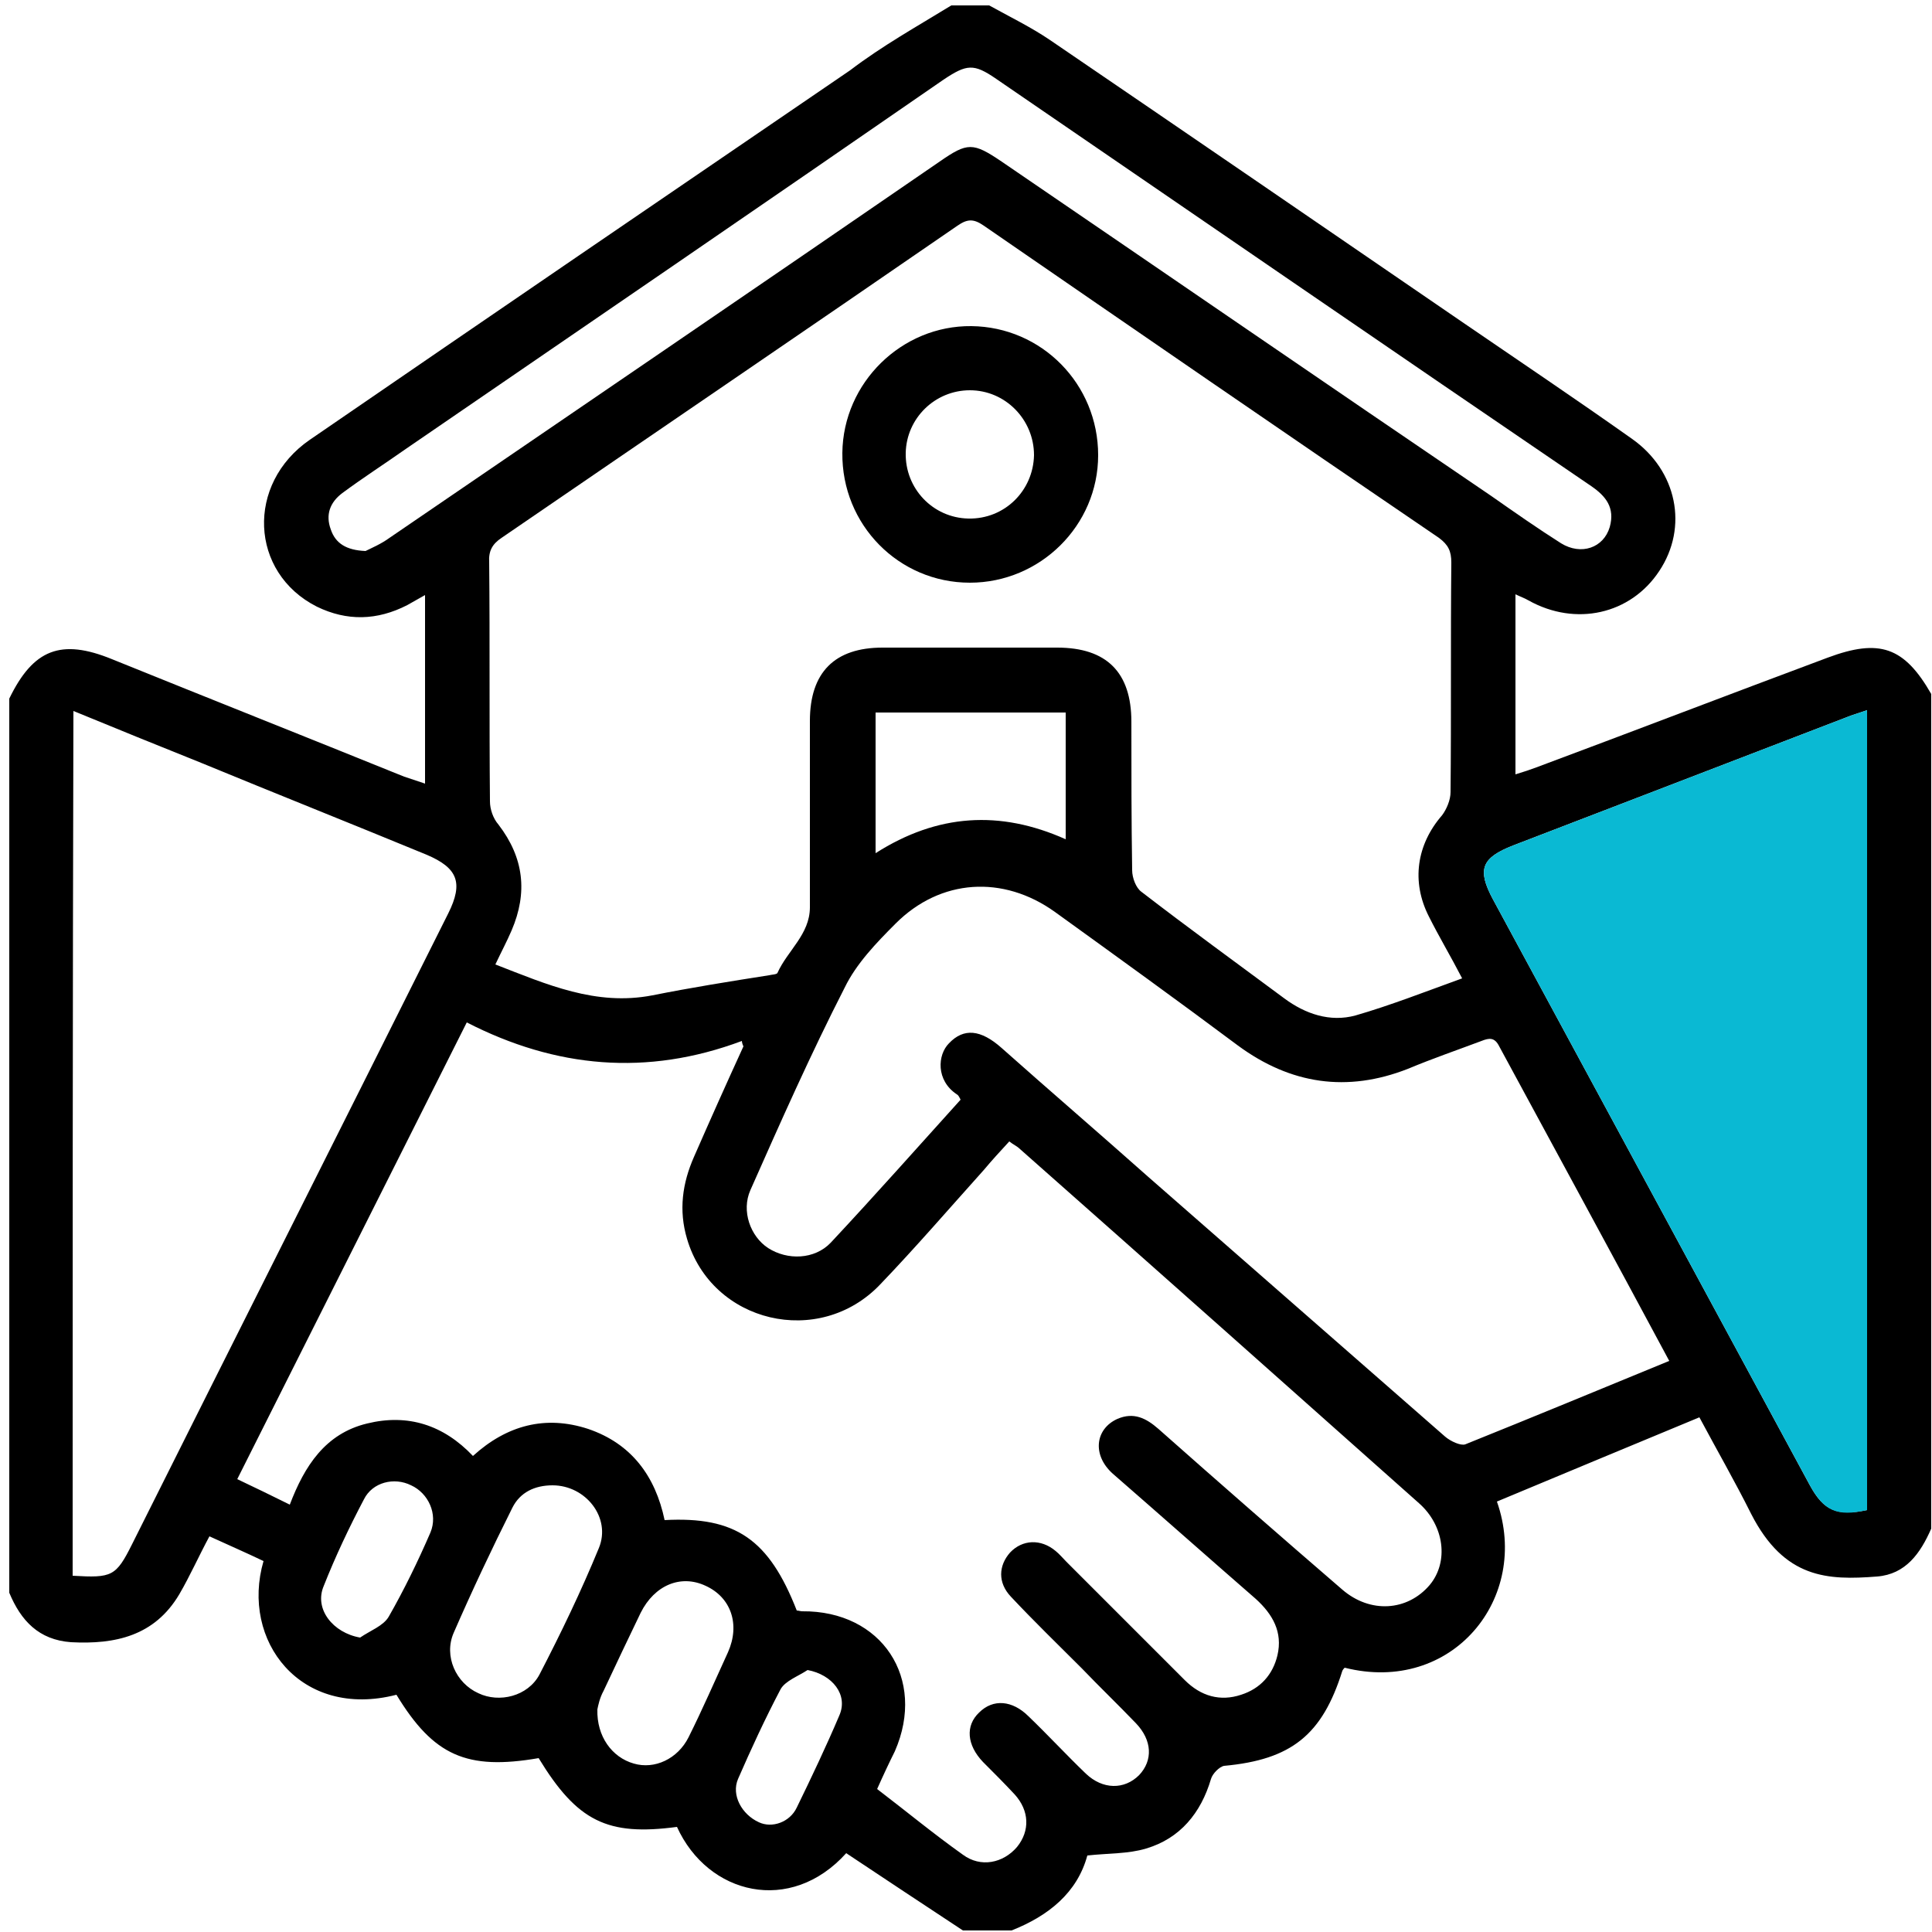 <svg xmlns="http://www.w3.org/2000/svg" xmlns:xlink="http://www.w3.org/1999/xlink" id="Layer_1" x="0px" y="0px" viewBox="0 0 250 250" style="enable-background:new 0 0 250 250;" xml:space="preserve"><style type="text/css">	.st0{fill:#0AB9D3;}</style><path d="M123.1,0.7c1.6,0,3.2,0,4.9,0c2.7,1.5,5.4,2.8,7.9,4.5c17.9,12.2,35.7,24.4,53.5,36.6c7.3,5,14.6,9.9,21.8,15 c5.8,4.1,7.3,11.4,3.5,17.1c-3.7,5.6-10.8,7.2-16.9,3.8c-0.5-0.3-1.1-0.5-1.7-0.8c0,7.8,0,15.5,0,23.3c1-0.3,1.9-0.6,2.7-0.9 c12.6-4.7,25.1-9.5,37.7-14.2c6.7-2.5,9.9-1.4,13.4,4.7c0,36,0,72,0,108c-1.4,3.2-3.3,5.9-7,6.2c-6.4,0.5-12,0.3-16.3-8.1 c-2.1-4.2-4.4-8.2-6.7-12.5c-8.9,3.7-17.6,7.3-26.2,10.9c4.4,12.5-5.8,25-19.7,21.5c-0.1,0.1-0.2,0.2-0.3,0.4 c-2.6,8.3-6.6,11.5-15.3,12.3c-0.6,0.1-1.5,1-1.7,1.7c-1.3,4.4-4,7.7-8.4,9c-2.3,0.7-4.9,0.6-7.6,0.9c-1.3,4.8-5,7.8-9.8,9.7 c-2.1,0-4.2,0-6.3,0c-5-3.3-10-6.6-15.1-10c-7.2,8-17.9,5.4-21.9-3.4c-9,1.2-12.9-0.7-17.9-8.9c-9.3,1.6-13.6-0.3-18.4-8.2 c-12.4,3.2-20.2-7-17.2-17.3c-2.3-1.1-4.6-2.1-7-3.2c-1.4,2.6-2.5,5.1-3.9,7.5c-3.2,5.4-8.3,6.5-14,6.2c-4.2-0.3-6.5-2.8-8-6.4 c0-38.6,0-77.2,0-115.7c3.1-6.4,6.7-7.8,13.3-5.1c12.6,5.1,25.2,10.1,37.8,15.2c0.9,0.3,1.8,0.6,2.7,0.9c0-8.2,0-16.2,0-24.4 c-0.9,0.5-1.6,0.9-2.3,1.3c-3.9,2-7.8,2.1-11.7,0.2c-8.7-4.4-9.2-15.9-0.9-21.6c23.3-16,46.6-31.9,69.9-47.8 C114.2,5.9,118.7,3.4,123.1,0.7z M189.2,126.6c-1.5-2.9-3-5.4-4.3-8c-2.3-4.5-1.6-9.3,1.7-13.1c0.6-0.8,1.1-2,1.1-3 c0.1-9.9,0-19.8,0.1-29.7c0-1.5-0.4-2.3-1.6-3.2c-19.7-13.4-39.3-26.9-58.9-40.4c-1.3-0.9-2.1-0.9-3.4,0 c-19.6,13.5-39.3,26.9-59,40.4c-1.2,0.8-1.7,1.7-1.6,3.2c0.1,10.3,0,20.6,0.1,30.9c0,1,0.4,2.2,1.1,3c3.3,4.3,3.8,8.8,1.7,13.7 c-0.6,1.4-1.3,2.7-2.1,4.4c6.7,2.6,13,5.4,20.3,4c5-1,10-1.8,15.1-2.6c0.4-0.1,1-0.1,1.1-0.3c1.3-2.9,4.2-5,4.2-8.5c0-8,0-16,0-24.1 c0-6.3,3.2-9.5,9.4-9.5c7.5,0,15.1,0,22.6,0c6.4,0,9.6,3.2,9.6,9.6c0,6.4,0,12.8,0.1,19.2c0,1,0.5,2.3,1.2,2.8 c6.1,4.7,12.3,9.2,18.5,13.8c2.7,2,5.9,3.1,9.2,2.2C179.9,130.1,184.5,128.3,189.2,126.6z M113.5,231.5c3.8,2.9,7.3,5.8,11.1,8.5 c2.3,1.7,5.2,1.1,7-1c1.7-2.1,1.6-4.7-0.3-6.8c-1.3-1.4-2.7-2.8-4.1-4.2c-2.1-2.2-2.3-4.7-0.5-6.4c1.8-1.8,4.3-1.6,6.4,0.5 c2.5,2.4,4.9,5,7.4,7.4c2.2,2.1,5,2.1,6.9,0.2c1.8-1.9,1.7-4.5-0.4-6.7c-2.3-2.4-4.7-4.7-7-7.1c-3.1-3.1-6.2-6.1-9.2-9.3 c-1.7-1.8-1.6-4-0.1-5.7c1.6-1.7,4-1.8,5.9-0.2c0.5,0.4,0.9,0.9,1.4,1.4c5.1,5.1,10.2,10.2,15.3,15.3c2.1,2.1,4.6,2.8,7.3,1.9 c2.5-0.8,4.1-2.6,4.7-5.1c0.7-3-0.6-5.3-2.8-7.3c-6.2-5.4-12.3-10.8-18.5-16.2c-2.7-2.4-2.3-5.8,0.6-7.1c2.1-0.9,3.7-0.1,5.3,1.3 c7.9,7,15.8,13.9,23.8,20.8c3.6,3.1,8.4,2.8,11.3-0.6c2.5-3,1.9-7.7-1.4-10.6c-17.2-15.3-34.4-30.6-51.6-45.8 c-0.4-0.4-0.9-0.6-1.4-1c-1.2,1.3-2.3,2.5-3.3,3.7c-4.4,4.9-8.8,10-13.4,14.8c-7.9,8.3-21.8,5-25-5.9c-1.1-3.7-0.6-7.2,0.9-10.6 c2.1-4.8,4.2-9.5,6.4-14.3c-0.1-0.2-0.2-0.5-0.2-0.7c-12.3,4.6-24.1,3.5-35.6-2.4c-10,19.9-19.8,39.4-29.7,59.1 c2.3,1.1,4.4,2.1,6.8,3.3c1.9-5,4.6-9.2,10-10.5c5.3-1.3,9.9,0.2,13.7,4.2c4.4-4,9.4-5.3,14.9-3.5c5.6,1.9,8.7,6.1,9.9,11.8 c9.2-0.5,13.5,2.5,17.1,11.7c0.2,0,0.5,0.1,0.7,0.1c10.3-0.1,16.1,8.7,12,18.1C115.1,228,114.3,229.7,113.5,231.5z M216,176.1 c-7.4-13.8-14.7-27.2-22-40.7c-0.6-1.2-1.3-1.1-2.3-0.7c-3.2,1.2-6.4,2.3-9.5,3.6c-7.9,3.1-15.2,2-22-3 c-7.9-5.9-15.8-11.6-23.7-17.3c-6.7-4.8-14.8-4.3-20.6,1.5c-2.5,2.5-5.1,5.2-6.6,8.3c-4.4,8.6-8.3,17.4-12.2,26.2 c-1.2,2.7,0,6,2.3,7.5c2.5,1.6,6,1.5,8.1-0.7c5.7-6.1,11.2-12.3,16.8-18.5c-0.2-0.4-0.3-0.6-0.5-0.7c-2.7-1.8-2.5-5.1-1-6.6 c1.9-2,4.1-1.8,6.8,0.6c6.3,5.6,12.7,11.1,19,16.7c12.8,11.2,25.6,22.4,38.4,33.6c0.7,0.6,2,1.2,2.6,1 C198.3,183.4,207,179.8,216,176.1z M9.4,203.9c5.1,0.3,5.6,0.1,7.7-4.1c13.6-27.2,27.3-54.4,40.9-81.6c2-4,1.2-5.9-2.8-7.6 c-9.7-4-19.5-7.9-29.2-11.9c-5.5-2.2-10.9-4.4-16.5-6.7C9.4,129.5,9.4,166.6,9.4,203.9z M241.6,91.9c-0.9,0.3-1.5,0.5-2.1,0.7 c-14.6,5.6-29.1,11.2-43.7,16.8c-4.1,1.6-4.7,3.1-2.6,7c13.7,25.3,27.3,50.5,41,75.8c1.8,3.3,3.5,4,7.4,3.2 C241.6,161,241.6,126.6,241.6,91.9z M47.3,71.3c0.8-0.4,2-0.9,3.1-1.7c23.7-16.2,47.5-32.4,71.2-48.7c3.6-2.5,4.3-2.5,8,0 c21.1,14.4,42.2,28.9,63.4,43.3c3,2.1,6,4.2,9,6.1c2.6,1.6,5.5,0.6,6.3-2.1c0.7-2.5-0.5-4-2.4-5.3c-25.7-17.5-51.3-35.1-77-52.7 c-2.9-2-3.8-1.9-6.8,0.1C98.8,26.4,75.7,42.2,52.5,58.1c-2.7,1.9-5.5,3.7-8.2,5.7c-1.6,1.2-2.2,2.8-1.5,4.7 C43.4,70.3,44.8,71.2,47.3,71.3z M137.9,92.2c-8.4,0-16.5,0-24.6,0c0,6.1,0,12,0,18.2c8-5.1,16.1-5.6,24.6-1.8 C137.9,103,137.9,97.7,137.9,92.2z M71.5,192.2c-2.3,0-4.2,0.9-5.2,2.9c-2.7,5.4-5.2,10.7-7.6,16.2c-1.3,3,0.3,6.5,3.2,7.8 c2.7,1.3,6.4,0.4,7.9-2.4c2.8-5.4,5.4-10.8,7.7-16.4C79.1,196.4,75.8,192.2,71.5,192.2z M77.3,221.2c-0.1,3.5,1.9,6.2,4.7,7 c2.7,0.8,5.7-0.6,7.1-3.4c1.8-3.6,3.4-7.3,5.1-11c1.6-3.6,0.4-7.1-2.9-8.6c-3.2-1.5-6.6-0.1-8.4,3.5c-1.6,3.3-3.2,6.7-4.8,10.1 C77.6,219.7,77.4,220.7,77.3,221.2z M46.6,211.9c1.3-0.9,3-1.5,3.7-2.7c2-3.5,3.8-7.2,5.4-10.9c1-2.4-0.3-5.1-2.5-6.1 c-2.2-1.1-5-0.4-6.1,1.8c-1.9,3.6-3.7,7.4-5.2,11.2C40.6,208.2,43.1,211.3,46.6,211.9z M104.5,216.1c-1.2,0.8-2.9,1.4-3.5,2.5 c-2,3.8-3.8,7.7-5.5,11.6c-0.9,2.1,0.5,4.6,2.7,5.6c1.7,0.8,4,0,4.9-1.9c1.9-3.9,3.8-7.9,5.5-11.9 C109.8,219.3,107.7,216.7,104.5,216.1z"></path><path class="st0" d="M241.6,91.9c0,34.7,0,69.1,0,103.5c-3.9,0.9-5.6,0.1-7.4-3.2c-13.7-25.3-27.3-50.5-41-75.8 c-2.1-3.9-1.5-5.4,2.6-7c14.6-5.6,29.1-11.2,43.7-16.8C240.1,92.4,240.7,92.2,241.6,91.9z"></path><path d="M142.1,58.9c0,9.1-7.5,16.5-16.6,16.5c-9.2,0-16.6-7.5-16.5-16.8c0.1-9.1,7.7-16.5,16.7-16.4 C134.8,42.3,142.1,49.7,142.1,58.9z M133.8,58.9c0-4.6-3.7-8.4-8.3-8.4c-4.5,0-8.2,3.6-8.3,8.1c-0.1,4.6,3.5,8.4,8.1,8.5 C130,67.2,133.7,63.5,133.8,58.9z"></path></svg>